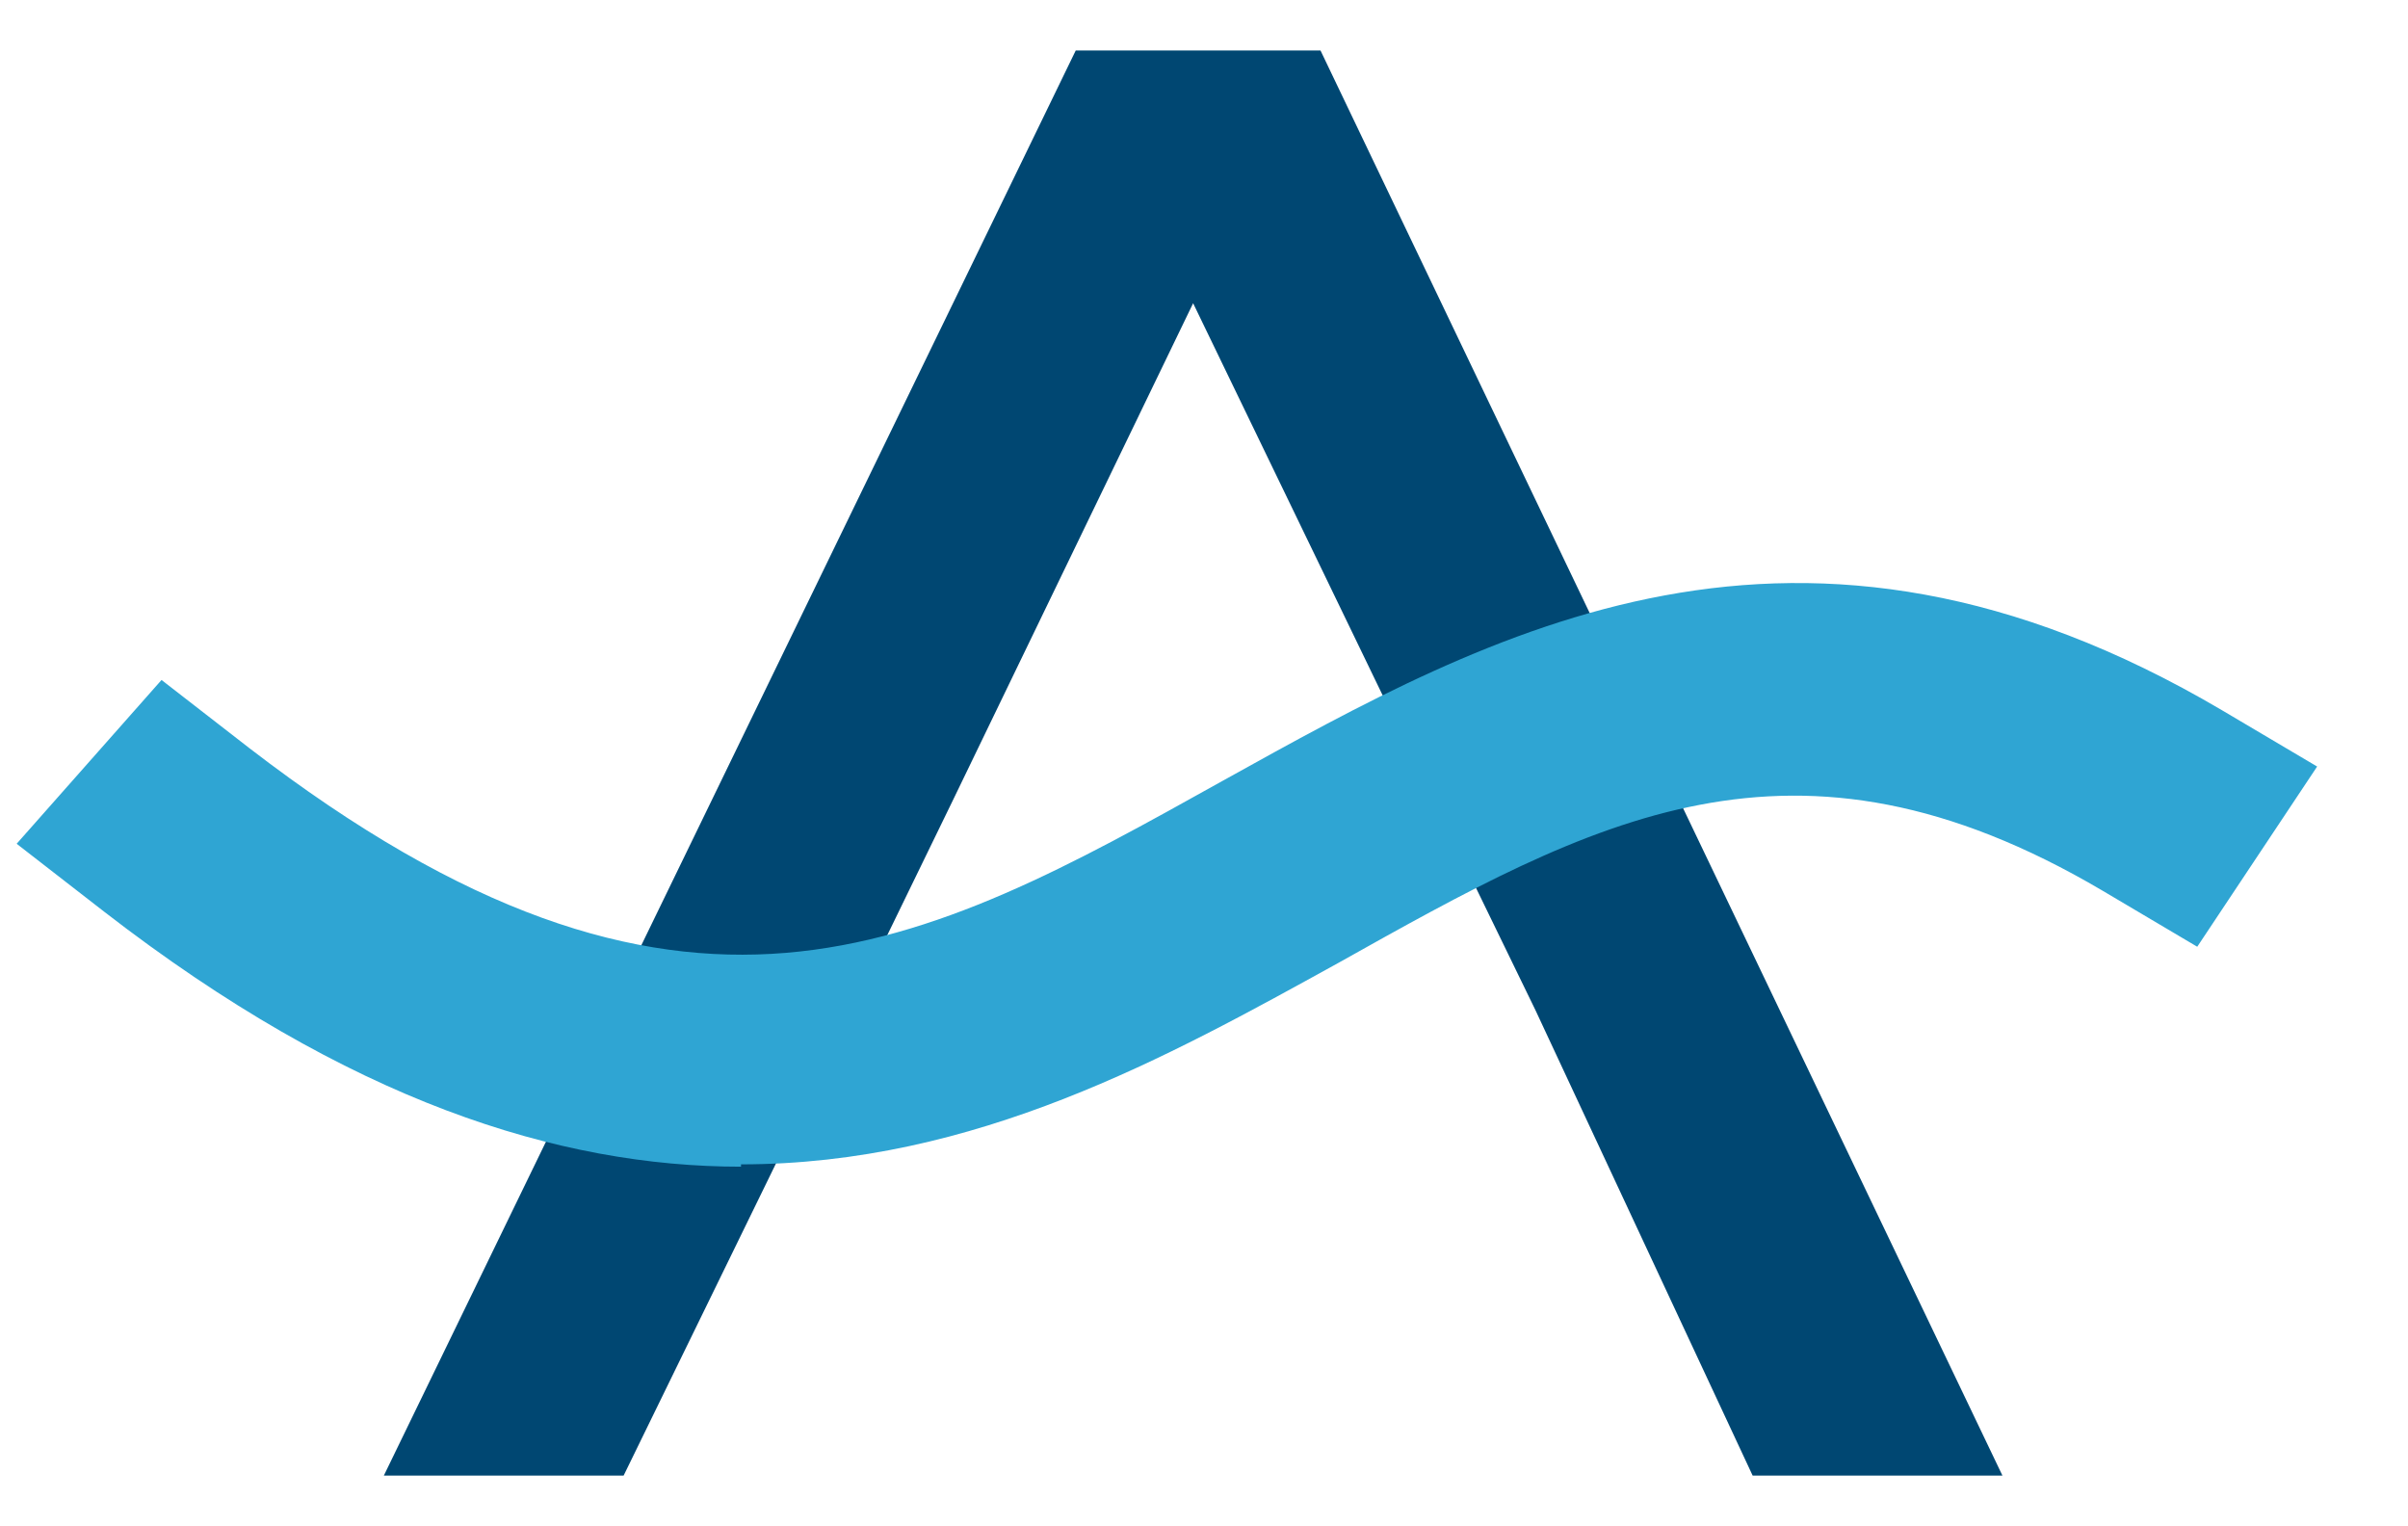 <svg width="101" height="64" viewBox="0 0 101 64" fill="none" xmlns="http://www.w3.org/2000/svg">
<g clip-path="url(#clip0_529_797)">
<path d="M55.387 2.118H45.12L16.1 61.879H26.157L35.691 42.351L39.987 33.52L50.044 12.716L60.102 33.52L64.397 42.351L73.512 61.879H83.989L55.387 2.118Z" fill="#004772"/>
<path d="M31.081 48.926C23.433 48.926 14.633 46.178 4.366 38.23L0.699 35.384L6.775 28.515L10.442 31.36C28.672 45.393 38.625 39.8 51.301 32.734C62.616 26.454 75.398 19.29 93.208 29.79L97.189 32.145L92.16 39.702L88.179 37.346C75.188 29.692 66.807 34.402 56.121 40.388C48.996 44.314 40.929 48.828 31.081 48.828V48.926Z" fill="#2FA5D3"/>
</g>
<defs>
<clipPath id="clip0_529_797">
<rect width="100" height="63" fill="white" transform="translate(0.699 0.253)"/>
</clipPath>
</defs>
</svg>
